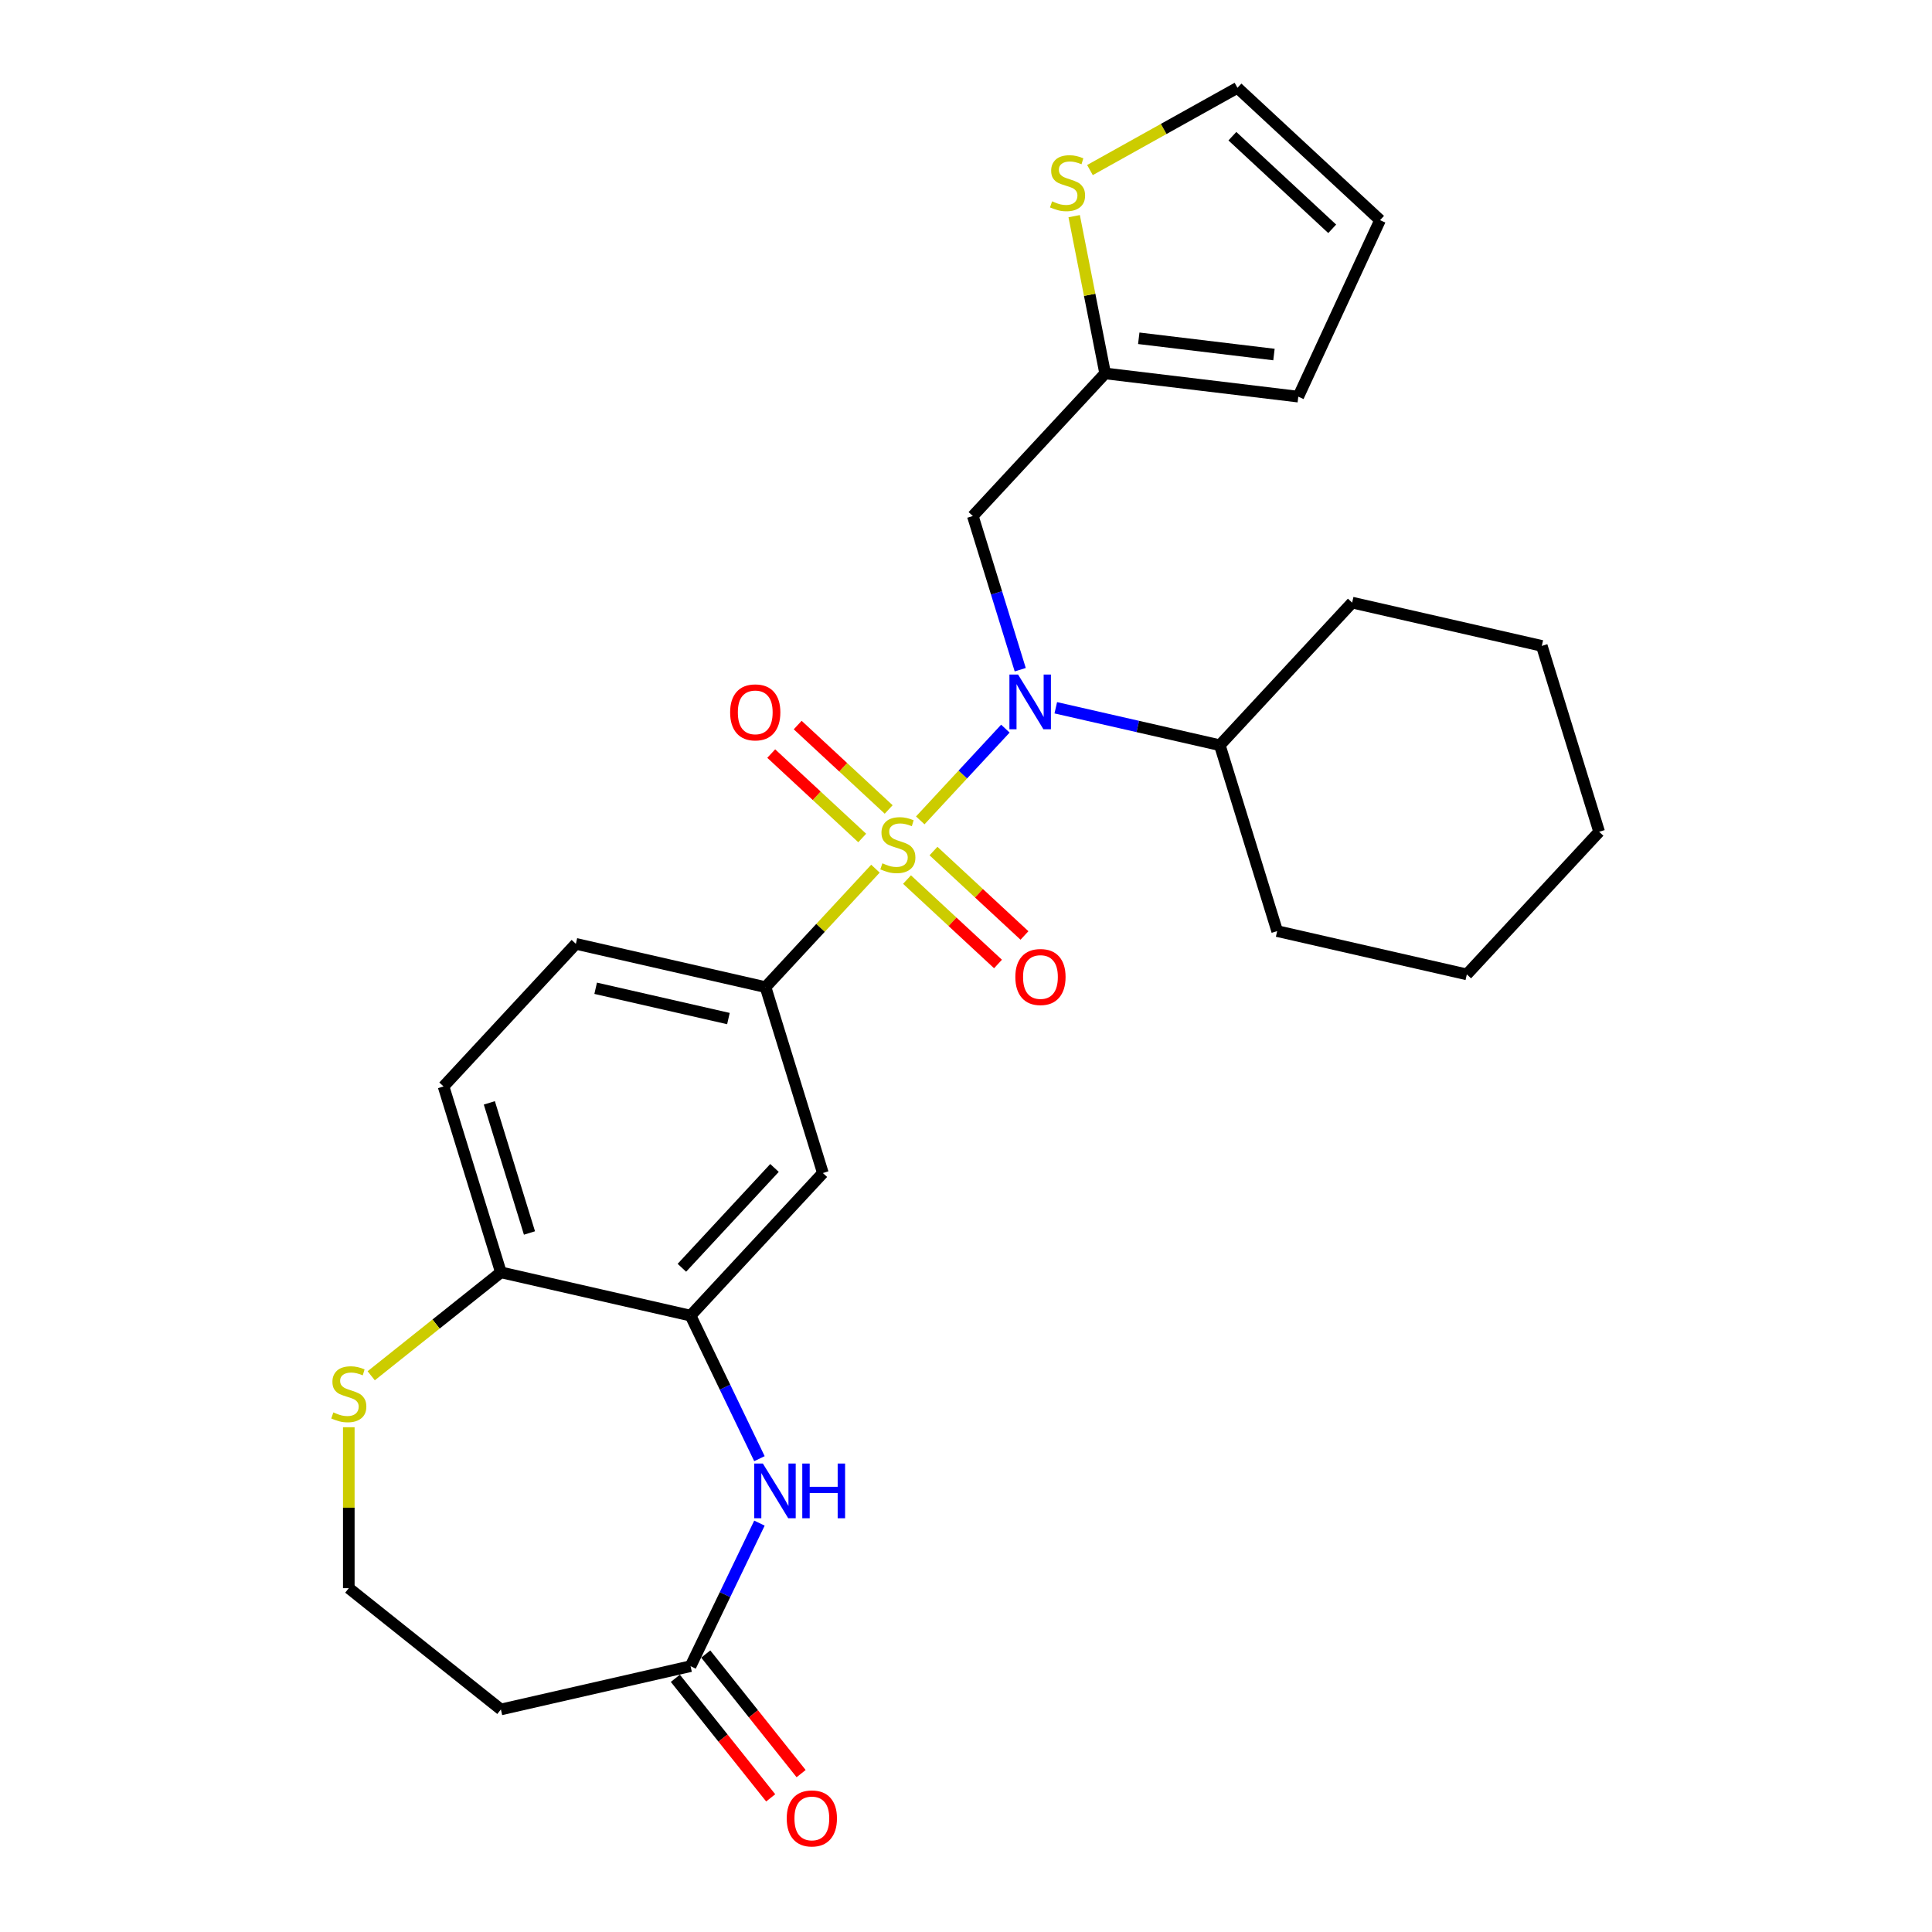 <?xml version='1.0' encoding='iso-8859-1'?>
<svg version='1.1' baseProfile='full'
              xmlns='http://www.w3.org/2000/svg'
                      xmlns:rdkit='http://www.rdkit.org/xml'
                      xmlns:xlink='http://www.w3.org/1999/xlink'
                  xml:space='preserve'
width='1000px' height='1000px' viewBox='0 0 1000 1000'>
<!-- END OF HEADER -->
<rect style='opacity:1.0;fill:#FFFFFF;stroke:none' width='1000' height='1000' x='0' y='0'> </rect>
<path class='bond-0' d='M 476.323,424.626 L 498.352,400.884' style='fill:none;fill-rule:evenodd;stroke:#CCCC00;stroke-width:6px;stroke-linecap:butt;stroke-linejoin:miter;stroke-opacity:1' />
<path class='bond-0' d='M 498.352,400.884 L 520.382,377.142' style='fill:none;fill-rule:evenodd;stroke:#0000FF;stroke-width:6px;stroke-linecap:butt;stroke-linejoin:miter;stroke-opacity:1' />
<path class='bond-1' d='M 453.128,449.624 L 424.683,480.281' style='fill:none;fill-rule:evenodd;stroke:#CCCC00;stroke-width:6px;stroke-linecap:butt;stroke-linejoin:miter;stroke-opacity:1' />
<path class='bond-1' d='M 424.683,480.281 L 396.238,510.937' style='fill:none;fill-rule:evenodd;stroke:#000000;stroke-width:6px;stroke-linecap:butt;stroke-linejoin:miter;stroke-opacity:1' />
<path class='bond-7' d='M 469.474,455.267 L 493.021,477.115' style='fill:none;fill-rule:evenodd;stroke:#CCCC00;stroke-width:6px;stroke-linecap:butt;stroke-linejoin:miter;stroke-opacity:1' />
<path class='bond-7' d='M 493.021,477.115 L 516.567,498.963' style='fill:none;fill-rule:evenodd;stroke:#FF0000;stroke-width:6px;stroke-linecap:butt;stroke-linejoin:miter;stroke-opacity:1' />
<path class='bond-7' d='M 483.172,440.505 L 506.718,462.353' style='fill:none;fill-rule:evenodd;stroke:#CCCC00;stroke-width:6px;stroke-linecap:butt;stroke-linejoin:miter;stroke-opacity:1' />
<path class='bond-7' d='M 506.718,462.353 L 530.264,484.2' style='fill:none;fill-rule:evenodd;stroke:#FF0000;stroke-width:6px;stroke-linecap:butt;stroke-linejoin:miter;stroke-opacity:1' />
<path class='bond-8' d='M 459.977,418.983 L 436.431,397.135' style='fill:none;fill-rule:evenodd;stroke:#CCCC00;stroke-width:6px;stroke-linecap:butt;stroke-linejoin:miter;stroke-opacity:1' />
<path class='bond-8' d='M 436.431,397.135 L 412.884,375.287' style='fill:none;fill-rule:evenodd;stroke:#FF0000;stroke-width:6px;stroke-linecap:butt;stroke-linejoin:miter;stroke-opacity:1' />
<path class='bond-8' d='M 446.279,433.746 L 422.733,411.898' style='fill:none;fill-rule:evenodd;stroke:#CCCC00;stroke-width:6px;stroke-linecap:butt;stroke-linejoin:miter;stroke-opacity:1' />
<path class='bond-8' d='M 422.733,411.898 L 399.187,390.05' style='fill:none;fill-rule:evenodd;stroke:#FF0000;stroke-width:6px;stroke-linecap:butt;stroke-linejoin:miter;stroke-opacity:1' />
<path class='bond-6' d='M 528.069,346.636 L 515.801,306.866' style='fill:none;fill-rule:evenodd;stroke:#0000FF;stroke-width:6px;stroke-linecap:butt;stroke-linejoin:miter;stroke-opacity:1' />
<path class='bond-6' d='M 515.801,306.866 L 503.534,267.095' style='fill:none;fill-rule:evenodd;stroke:#000000;stroke-width:6px;stroke-linecap:butt;stroke-linejoin:miter;stroke-opacity:1' />
<path class='bond-16' d='M 546.47,366.339 L 588.925,376.029' style='fill:none;fill-rule:evenodd;stroke:#0000FF;stroke-width:6px;stroke-linecap:butt;stroke-linejoin:miter;stroke-opacity:1' />
<path class='bond-16' d='M 588.925,376.029 L 631.38,385.719' style='fill:none;fill-rule:evenodd;stroke:#000000;stroke-width:6px;stroke-linecap:butt;stroke-linejoin:miter;stroke-opacity:1' />
<path class='bond-4' d='M 396.238,510.937 L 425.917,607.155' style='fill:none;fill-rule:evenodd;stroke:#000000;stroke-width:6px;stroke-linecap:butt;stroke-linejoin:miter;stroke-opacity:1' />
<path class='bond-14' d='M 396.238,510.937 L 298.071,488.531' style='fill:none;fill-rule:evenodd;stroke:#000000;stroke-width:6px;stroke-linecap:butt;stroke-linejoin:miter;stroke-opacity:1' />
<path class='bond-14' d='M 377.032,527.21 L 308.315,511.525' style='fill:none;fill-rule:evenodd;stroke:#000000;stroke-width:6px;stroke-linecap:butt;stroke-linejoin:miter;stroke-opacity:1' />
<path class='bond-2' d='M 393.087,755.009 L 375.258,717.988' style='fill:none;fill-rule:evenodd;stroke:#0000FF;stroke-width:6px;stroke-linecap:butt;stroke-linejoin:miter;stroke-opacity:1' />
<path class='bond-2' d='M 375.258,717.988 L 357.43,680.967' style='fill:none;fill-rule:evenodd;stroke:#000000;stroke-width:6px;stroke-linecap:butt;stroke-linejoin:miter;stroke-opacity:1' />
<path class='bond-5' d='M 393.087,788.364 L 375.258,825.385' style='fill:none;fill-rule:evenodd;stroke:#0000FF;stroke-width:6px;stroke-linecap:butt;stroke-linejoin:miter;stroke-opacity:1' />
<path class='bond-5' d='M 375.258,825.385 L 357.43,862.406' style='fill:none;fill-rule:evenodd;stroke:#000000;stroke-width:6px;stroke-linecap:butt;stroke-linejoin:miter;stroke-opacity:1' />
<path class='bond-3' d='M 357.43,680.967 L 425.917,607.155' style='fill:none;fill-rule:evenodd;stroke:#000000;stroke-width:6px;stroke-linecap:butt;stroke-linejoin:miter;stroke-opacity:1' />
<path class='bond-3' d='M 352.941,656.198 L 400.882,604.529' style='fill:none;fill-rule:evenodd;stroke:#000000;stroke-width:6px;stroke-linecap:butt;stroke-linejoin:miter;stroke-opacity:1' />
<path class='bond-27' d='M 357.43,680.967 L 259.263,658.561' style='fill:none;fill-rule:evenodd;stroke:#000000;stroke-width:6px;stroke-linecap:butt;stroke-linejoin:miter;stroke-opacity:1' />
<path class='bond-13' d='M 357.43,862.406 L 259.263,884.812' style='fill:none;fill-rule:evenodd;stroke:#000000;stroke-width:6px;stroke-linecap:butt;stroke-linejoin:miter;stroke-opacity:1' />
<path class='bond-18' d='M 349.557,868.684 L 374.234,899.628' style='fill:none;fill-rule:evenodd;stroke:#000000;stroke-width:6px;stroke-linecap:butt;stroke-linejoin:miter;stroke-opacity:1' />
<path class='bond-18' d='M 374.234,899.628 L 398.91,930.571' style='fill:none;fill-rule:evenodd;stroke:#FF0000;stroke-width:6px;stroke-linecap:butt;stroke-linejoin:miter;stroke-opacity:1' />
<path class='bond-18' d='M 365.302,856.128 L 389.979,887.072' style='fill:none;fill-rule:evenodd;stroke:#000000;stroke-width:6px;stroke-linecap:butt;stroke-linejoin:miter;stroke-opacity:1' />
<path class='bond-18' d='M 389.979,887.072 L 414.655,918.015' style='fill:none;fill-rule:evenodd;stroke:#FF0000;stroke-width:6px;stroke-linecap:butt;stroke-linejoin:miter;stroke-opacity:1' />
<path class='bond-9' d='M 503.534,267.095 L 572.021,193.283' style='fill:none;fill-rule:evenodd;stroke:#000000;stroke-width:6px;stroke-linecap:butt;stroke-linejoin:miter;stroke-opacity:1' />
<path class='bond-10' d='M 572.021,193.283 L 564.005,152.585' style='fill:none;fill-rule:evenodd;stroke:#000000;stroke-width:6px;stroke-linecap:butt;stroke-linejoin:miter;stroke-opacity:1' />
<path class='bond-10' d='M 564.005,152.585 L 555.989,111.887' style='fill:none;fill-rule:evenodd;stroke:#CCCC00;stroke-width:6px;stroke-linecap:butt;stroke-linejoin:miter;stroke-opacity:1' />
<path class='bond-17' d='M 572.021,193.283 L 671.992,205.305' style='fill:none;fill-rule:evenodd;stroke:#000000;stroke-width:6px;stroke-linecap:butt;stroke-linejoin:miter;stroke-opacity:1' />
<path class='bond-17' d='M 589.421,175.092 L 659.401,183.508' style='fill:none;fill-rule:evenodd;stroke:#000000;stroke-width:6px;stroke-linecap:butt;stroke-linejoin:miter;stroke-opacity:1' />
<path class='bond-15' d='M 564.159,88.024 L 602.333,66.739' style='fill:none;fill-rule:evenodd;stroke:#CCCC00;stroke-width:6px;stroke-linecap:butt;stroke-linejoin:miter;stroke-opacity:1' />
<path class='bond-15' d='M 602.333,66.739 L 640.507,45.455' style='fill:none;fill-rule:evenodd;stroke:#000000;stroke-width:6px;stroke-linecap:butt;stroke-linejoin:miter;stroke-opacity:1' />
<path class='bond-11' d='M 259.263,658.561 L 229.584,562.343' style='fill:none;fill-rule:evenodd;stroke:#000000;stroke-width:6px;stroke-linecap:butt;stroke-linejoin:miter;stroke-opacity:1' />
<path class='bond-11' d='M 274.055,638.192 L 253.279,570.84' style='fill:none;fill-rule:evenodd;stroke:#000000;stroke-width:6px;stroke-linecap:butt;stroke-linejoin:miter;stroke-opacity:1' />
<path class='bond-12' d='M 259.263,658.561 L 225.7,685.327' style='fill:none;fill-rule:evenodd;stroke:#000000;stroke-width:6px;stroke-linecap:butt;stroke-linejoin:miter;stroke-opacity:1' />
<path class='bond-12' d='M 225.7,685.327 L 192.137,712.093' style='fill:none;fill-rule:evenodd;stroke:#CCCC00;stroke-width:6px;stroke-linecap:butt;stroke-linejoin:miter;stroke-opacity:1' />
<path class='bond-21' d='M 180.539,738.738 L 180.539,780.385' style='fill:none;fill-rule:evenodd;stroke:#CCCC00;stroke-width:6px;stroke-linecap:butt;stroke-linejoin:miter;stroke-opacity:1' />
<path class='bond-21' d='M 180.539,780.385 L 180.539,822.032' style='fill:none;fill-rule:evenodd;stroke:#000000;stroke-width:6px;stroke-linecap:butt;stroke-linejoin:miter;stroke-opacity:1' />
<path class='bond-30' d='M 259.263,884.812 L 180.539,822.032' style='fill:none;fill-rule:evenodd;stroke:#000000;stroke-width:6px;stroke-linecap:butt;stroke-linejoin:miter;stroke-opacity:1' />
<path class='bond-20' d='M 298.071,488.531 L 229.584,562.343' style='fill:none;fill-rule:evenodd;stroke:#000000;stroke-width:6px;stroke-linecap:butt;stroke-linejoin:miter;stroke-opacity:1' />
<path class='bond-29' d='M 640.507,45.455 L 714.319,113.942' style='fill:none;fill-rule:evenodd;stroke:#000000;stroke-width:6px;stroke-linecap:butt;stroke-linejoin:miter;stroke-opacity:1' />
<path class='bond-29' d='M 637.881,70.49 L 689.549,118.431' style='fill:none;fill-rule:evenodd;stroke:#000000;stroke-width:6px;stroke-linecap:butt;stroke-linejoin:miter;stroke-opacity:1' />
<path class='bond-22' d='M 631.38,385.719 L 661.059,481.937' style='fill:none;fill-rule:evenodd;stroke:#000000;stroke-width:6px;stroke-linecap:butt;stroke-linejoin:miter;stroke-opacity:1' />
<path class='bond-23' d='M 631.38,385.719 L 699.867,311.907' style='fill:none;fill-rule:evenodd;stroke:#000000;stroke-width:6px;stroke-linecap:butt;stroke-linejoin:miter;stroke-opacity:1' />
<path class='bond-19' d='M 671.992,205.305 L 714.319,113.942' style='fill:none;fill-rule:evenodd;stroke:#000000;stroke-width:6px;stroke-linecap:butt;stroke-linejoin:miter;stroke-opacity:1' />
<path class='bond-24' d='M 661.059,481.937 L 759.226,504.343' style='fill:none;fill-rule:evenodd;stroke:#000000;stroke-width:6px;stroke-linecap:butt;stroke-linejoin:miter;stroke-opacity:1' />
<path class='bond-25' d='M 699.867,311.907 L 798.034,334.313' style='fill:none;fill-rule:evenodd;stroke:#000000;stroke-width:6px;stroke-linecap:butt;stroke-linejoin:miter;stroke-opacity:1' />
<path class='bond-28' d='M 759.226,504.343 L 827.713,430.531' style='fill:none;fill-rule:evenodd;stroke:#000000;stroke-width:6px;stroke-linecap:butt;stroke-linejoin:miter;stroke-opacity:1' />
<path class='bond-26' d='M 798.034,334.313 L 827.713,430.531' style='fill:none;fill-rule:evenodd;stroke:#000000;stroke-width:6px;stroke-linecap:butt;stroke-linejoin:miter;stroke-opacity:1' />
<path  class='atom-0' d='M 456.726 446.845
Q 457.046 446.965, 458.366 447.525
Q 459.686 448.085, 461.126 448.445
Q 462.606 448.765, 464.046 448.765
Q 466.726 448.765, 468.286 447.485
Q 469.846 446.165, 469.846 443.885
Q 469.846 442.325, 469.046 441.365
Q 468.286 440.405, 467.086 439.885
Q 465.886 439.365, 463.886 438.765
Q 461.366 438.005, 459.846 437.285
Q 458.366 436.565, 457.286 435.045
Q 456.246 433.525, 456.246 430.965
Q 456.246 427.405, 458.646 425.205
Q 461.086 423.005, 465.886 423.005
Q 469.166 423.005, 472.886 424.565
L 471.966 427.645
Q 468.566 426.245, 466.006 426.245
Q 463.246 426.245, 461.726 427.405
Q 460.206 428.525, 460.246 430.485
Q 460.246 432.005, 461.006 432.925
Q 461.806 433.845, 462.926 434.365
Q 464.086 434.885, 466.006 435.485
Q 468.566 436.285, 470.086 437.085
Q 471.606 437.885, 472.686 439.525
Q 473.806 441.125, 473.806 443.885
Q 473.806 447.805, 471.166 449.925
Q 468.566 452.005, 464.206 452.005
Q 461.686 452.005, 459.766 451.445
Q 457.886 450.925, 455.646 450.005
L 456.726 446.845
' fill='#CCCC00'/>
<path  class='atom-1' d='M 526.953 349.153
L 536.233 364.153
Q 537.153 365.633, 538.633 368.313
Q 540.113 370.993, 540.193 371.153
L 540.193 349.153
L 543.953 349.153
L 543.953 377.473
L 540.073 377.473
L 530.113 361.073
Q 528.953 359.153, 527.713 356.953
Q 526.513 354.753, 526.153 354.073
L 526.153 377.473
L 522.473 377.473
L 522.473 349.153
L 526.953 349.153
' fill='#0000FF'/>
<path  class='atom-3' d='M 394.858 757.527
L 404.138 772.527
Q 405.058 774.007, 406.538 776.687
Q 408.018 779.367, 408.098 779.527
L 408.098 757.527
L 411.858 757.527
L 411.858 785.847
L 407.978 785.847
L 398.018 769.447
Q 396.858 767.527, 395.618 765.327
Q 394.418 763.127, 394.058 762.447
L 394.058 785.847
L 390.378 785.847
L 390.378 757.527
L 394.858 757.527
' fill='#0000FF'/>
<path  class='atom-3' d='M 415.258 757.527
L 419.098 757.527
L 419.098 769.567
L 433.578 769.567
L 433.578 757.527
L 437.418 757.527
L 437.418 785.847
L 433.578 785.847
L 433.578 772.767
L 419.098 772.767
L 419.098 785.847
L 415.258 785.847
L 415.258 757.527
' fill='#0000FF'/>
<path  class='atom-8' d='M 525.537 505.693
Q 525.537 498.893, 528.897 495.093
Q 532.257 491.293, 538.537 491.293
Q 544.817 491.293, 548.177 495.093
Q 551.537 498.893, 551.537 505.693
Q 551.537 512.573, 548.137 516.493
Q 544.737 520.373, 538.537 520.373
Q 532.297 520.373, 528.897 516.493
Q 525.537 512.613, 525.537 505.693
M 538.537 517.173
Q 542.857 517.173, 545.177 514.293
Q 547.537 511.373, 547.537 505.693
Q 547.537 500.133, 545.177 497.333
Q 542.857 494.493, 538.537 494.493
Q 534.217 494.493, 531.857 497.293
Q 529.537 500.093, 529.537 505.693
Q 529.537 511.413, 531.857 514.293
Q 534.217 517.173, 538.537 517.173
' fill='#FF0000'/>
<path  class='atom-9' d='M 377.914 368.718
Q 377.914 361.918, 381.274 358.118
Q 384.634 354.318, 390.914 354.318
Q 397.194 354.318, 400.554 358.118
Q 403.914 361.918, 403.914 368.718
Q 403.914 375.598, 400.514 379.518
Q 397.114 383.398, 390.914 383.398
Q 384.674 383.398, 381.274 379.518
Q 377.914 375.638, 377.914 368.718
M 390.914 380.198
Q 395.234 380.198, 397.554 377.318
Q 399.914 374.398, 399.914 368.718
Q 399.914 363.158, 397.554 360.358
Q 395.234 357.518, 390.914 357.518
Q 386.594 357.518, 384.234 360.318
Q 381.914 363.118, 381.914 368.718
Q 381.914 374.438, 384.234 377.318
Q 386.594 380.198, 390.914 380.198
' fill='#FF0000'/>
<path  class='atom-11' d='M 544.562 104.21
Q 544.882 104.33, 546.202 104.89
Q 547.522 105.45, 548.962 105.81
Q 550.442 106.13, 551.882 106.13
Q 554.562 106.13, 556.122 104.85
Q 557.682 103.53, 557.682 101.25
Q 557.682 99.69, 556.882 98.73
Q 556.122 97.77, 554.922 97.25
Q 553.722 96.73, 551.722 96.13
Q 549.202 95.37, 547.682 94.65
Q 546.202 93.93, 545.122 92.41
Q 544.082 90.89, 544.082 88.33
Q 544.082 84.77, 546.482 82.57
Q 548.922 80.37, 553.722 80.37
Q 557.002 80.37, 560.722 81.93
L 559.802 85.01
Q 556.402 83.61, 553.842 83.61
Q 551.082 83.61, 549.562 84.77
Q 548.042 85.89, 548.082 87.85
Q 548.082 89.37, 548.842 90.29
Q 549.642 91.21, 550.762 91.73
Q 551.922 92.25, 553.842 92.85
Q 556.402 93.65, 557.922 94.45
Q 559.442 95.25, 560.522 96.89
Q 561.642 98.49, 561.642 101.25
Q 561.642 105.17, 559.002 107.29
Q 556.402 109.37, 552.042 109.37
Q 549.522 109.37, 547.602 108.81
Q 545.722 108.29, 543.482 107.37
L 544.562 104.21
' fill='#CCCC00'/>
<path  class='atom-13' d='M 172.539 731.061
Q 172.859 731.181, 174.179 731.741
Q 175.499 732.301, 176.939 732.661
Q 178.419 732.981, 179.859 732.981
Q 182.539 732.981, 184.099 731.701
Q 185.659 730.381, 185.659 728.101
Q 185.659 726.541, 184.859 725.581
Q 184.099 724.621, 182.899 724.101
Q 181.699 723.581, 179.699 722.981
Q 177.179 722.221, 175.659 721.501
Q 174.179 720.781, 173.099 719.261
Q 172.059 717.741, 172.059 715.181
Q 172.059 711.621, 174.459 709.421
Q 176.899 707.221, 181.699 707.221
Q 184.979 707.221, 188.699 708.781
L 187.779 711.861
Q 184.379 710.461, 181.819 710.461
Q 179.059 710.461, 177.539 711.621
Q 176.019 712.741, 176.059 714.701
Q 176.059 716.221, 176.819 717.141
Q 177.619 718.061, 178.739 718.581
Q 179.899 719.101, 181.819 719.701
Q 184.379 720.501, 185.899 721.301
Q 187.419 722.101, 188.499 723.741
Q 189.619 725.341, 189.619 728.101
Q 189.619 732.021, 186.979 734.141
Q 184.379 736.221, 180.019 736.221
Q 177.499 736.221, 175.579 735.661
Q 173.699 735.141, 171.459 734.221
L 172.539 731.061
' fill='#CCCC00'/>
<path  class='atom-19' d='M 407.21 941.21
Q 407.21 934.41, 410.57 930.61
Q 413.93 926.81, 420.21 926.81
Q 426.49 926.81, 429.85 930.61
Q 433.21 934.41, 433.21 941.21
Q 433.21 948.09, 429.81 952.01
Q 426.41 955.89, 420.21 955.89
Q 413.97 955.89, 410.57 952.01
Q 407.21 948.13, 407.21 941.21
M 420.21 952.69
Q 424.53 952.69, 426.85 949.81
Q 429.21 946.89, 429.21 941.21
Q 429.21 935.65, 426.85 932.85
Q 424.53 930.01, 420.21 930.01
Q 415.89 930.01, 413.53 932.81
Q 411.21 935.61, 411.21 941.21
Q 411.21 946.93, 413.53 949.81
Q 415.89 952.69, 420.21 952.69
' fill='#FF0000'/>
</svg>
